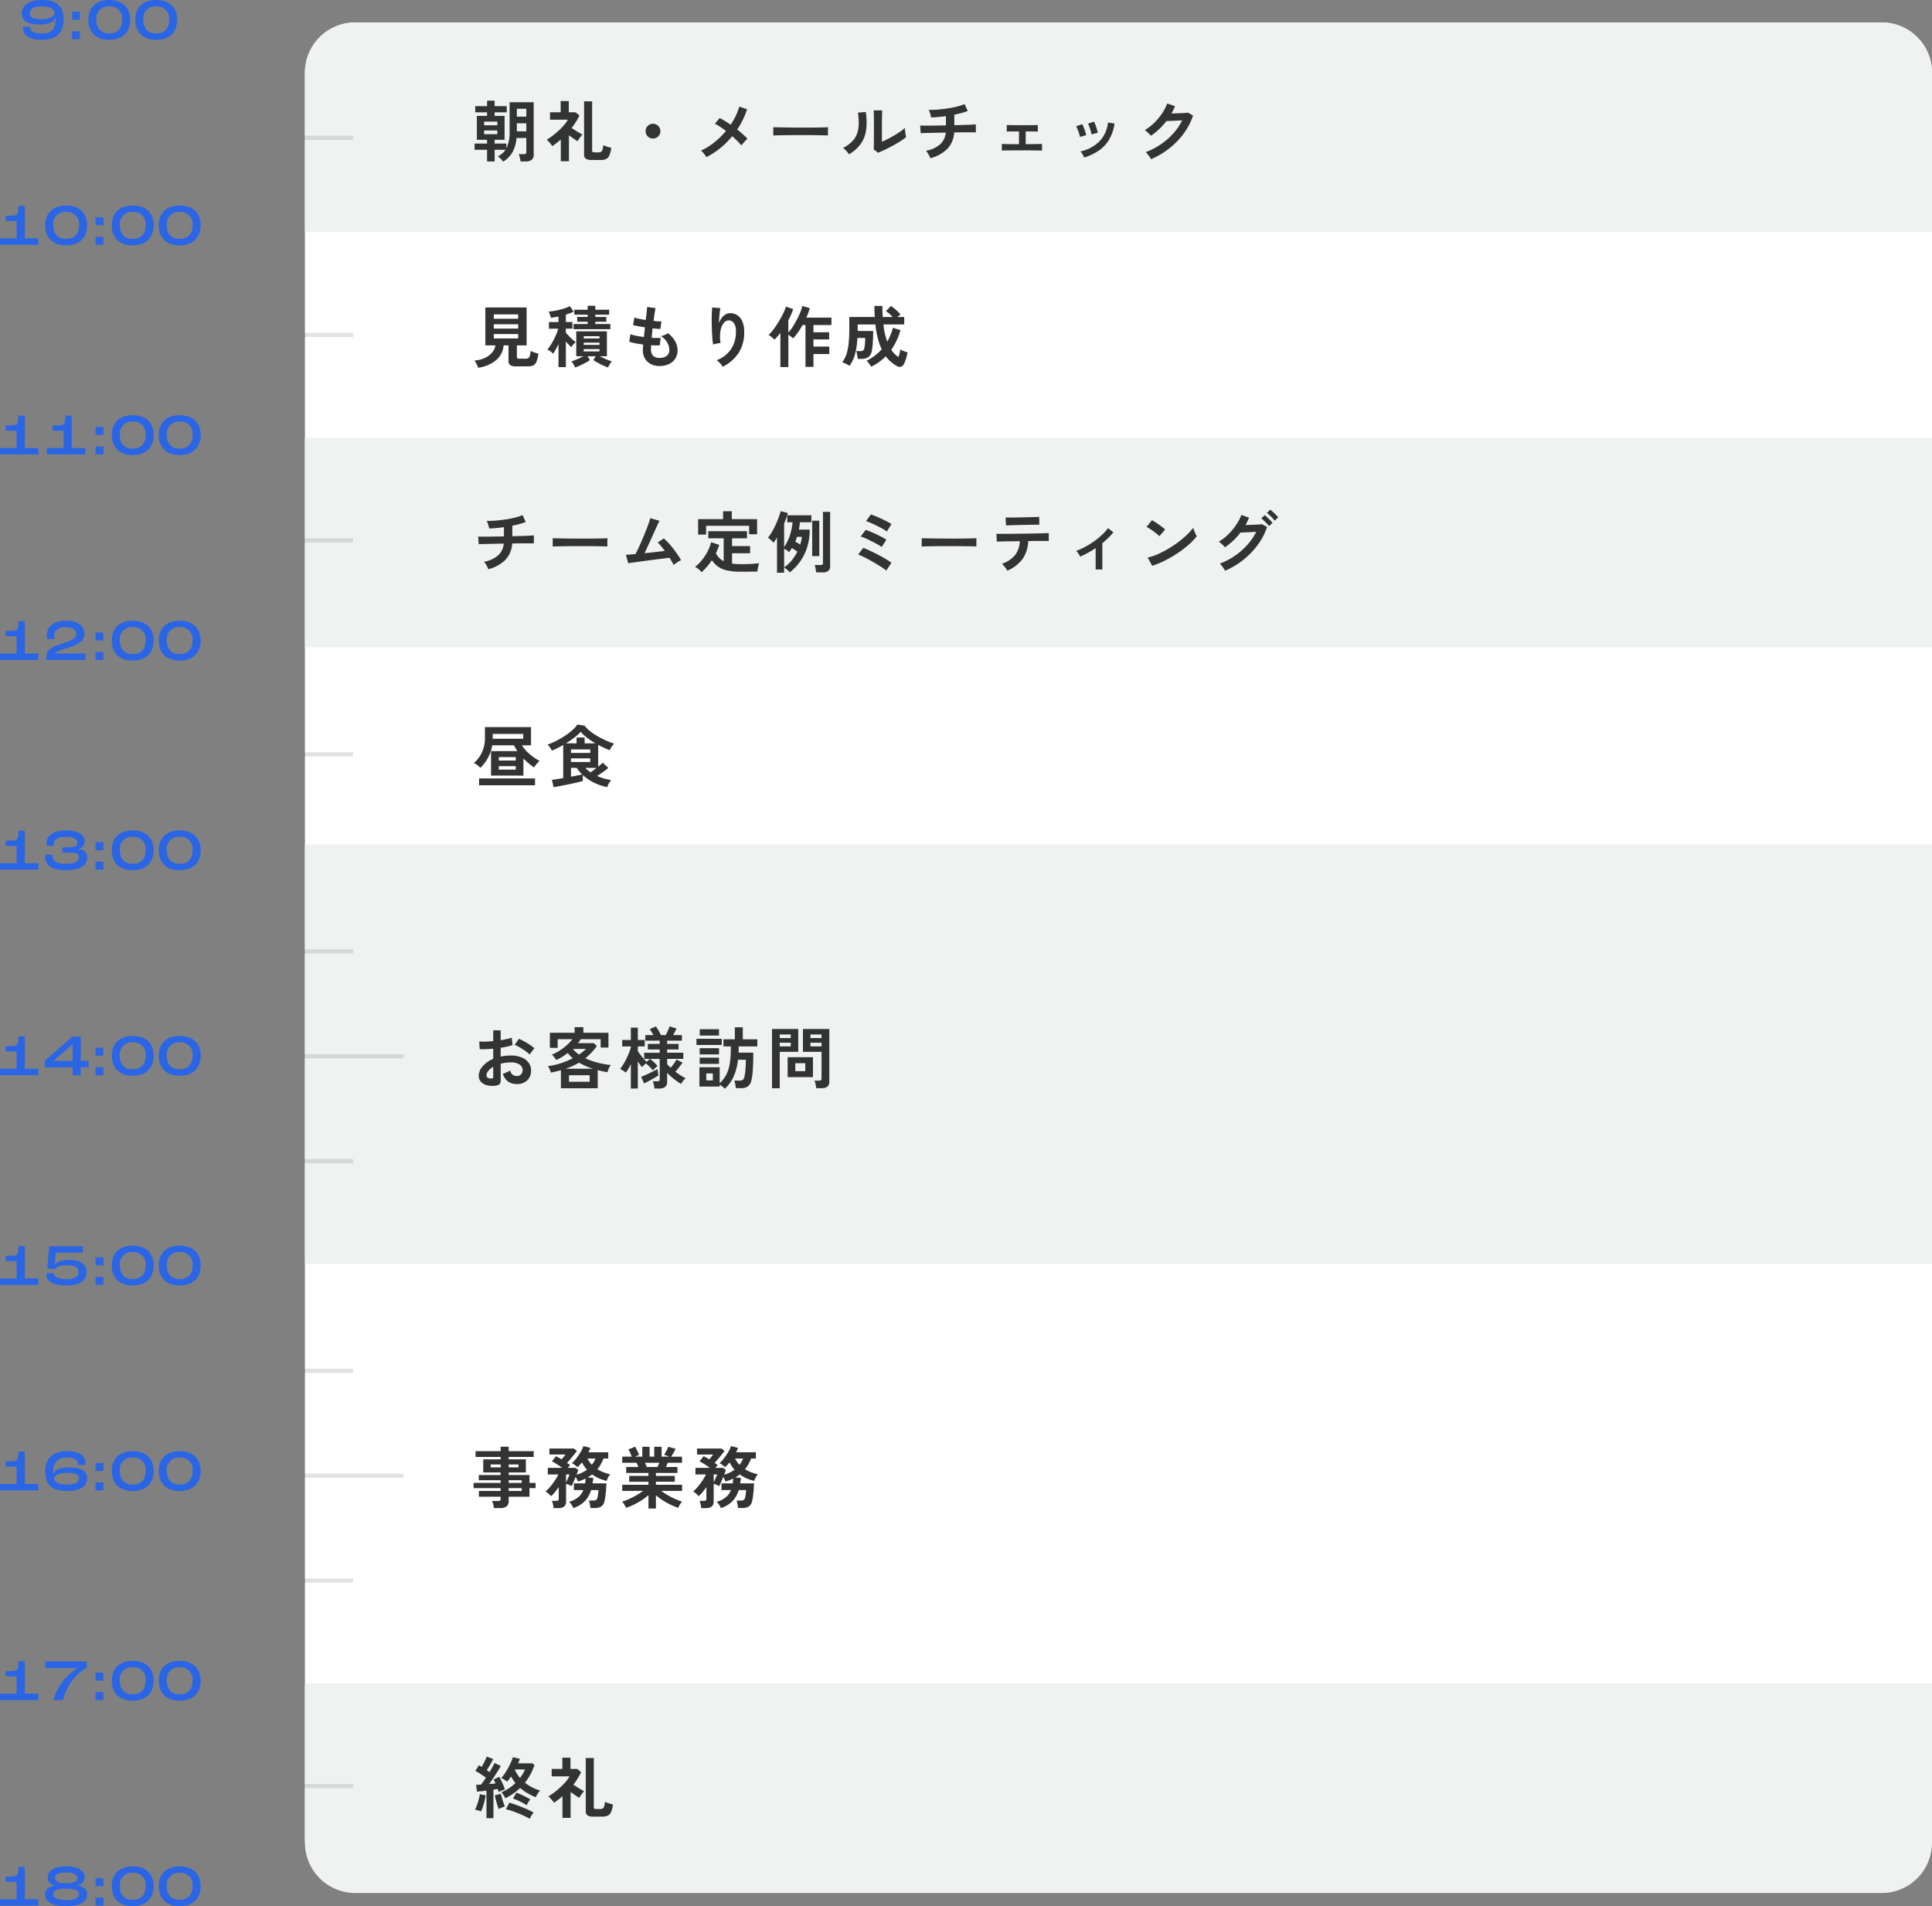 <svg xmlns="http://www.w3.org/2000/svg" width="460.716" height="454.492" viewBox="0 0 460.716 454.492"><rect x="0" y="0" width="460.716" height="454.492" fill="#808080" stroke="none"/><g transform="translate(-630.284 -1386.648)"><path d="M12,0H376a12,12,0,0,1,12,12V433a12,12,0,0,1-12,12H12A12,12,0,0,1,0,433V12A12,12,0,0,1,12,0Z" transform="translate(703 1392)" fill="#fff"/><path d="M-13.734.14c3.7,0,5.194-1.82,5.194-4.844,0-2.394-.952-4.648-5.124-4.648-3.654,0-4.872,1.652-4.872,3.192,0,1.288.854,2.66,4.242,2.66,2.842,0,3.612-.924,3.78-1.9h.028c.014.168.028.378.028.7,0,2.268-1.078,3.318-3.276,3.318-2.17,0-2.744-.63-2.744-1.316a2.474,2.474,0,0,1,.014-.266h-1.75c-.014.14-.014.28-.014.35C-18.228-1.162-17.136.14-13.734.14Zm-.112-4.914c-2.3,0-2.772-.7-2.772-1.414,0-.812.658-1.638,2.968-1.638,2.66,0,2.94,1.246,2.94,1.372C-10.71-5.474-11.7-4.774-13.846-4.774Zm7.308.126h1.876v-1.9H-6.538Zm0,4.648h1.876V-1.9H-6.538ZM2.324.14c3.542,0,5.012-2.2,5.012-4.788,0-2.73-1.694-4.7-5.012-4.7S-2.66-7.378-2.66-4.648C-2.66-2.058-1.2.14,2.324.14Zm0-1.526C.2-1.386-.742-2.758-.742-4.648A2.852,2.852,0,0,1,2.324-7.826,2.859,2.859,0,0,1,5.418-4.648C5.418-2.758,4.466-1.386,2.324-1.386ZM13.524.14c3.542,0,5.012-2.2,5.012-4.788,0-2.73-1.694-4.7-5.012-4.7S8.54-7.378,8.54-4.648C8.54-2.058,10,.14,13.524.14Zm0-1.526c-2.128,0-3.066-1.372-3.066-3.262a2.852,2.852,0,0,1,3.066-3.178,2.859,2.859,0,0,1,3.094,3.178C16.618-2.758,15.666-1.386,13.524-1.386Z" transform="translate(654 1396)" fill="#2a65e5"/><path d="M12,0H376a12,12,0,0,1,12,12V50H0V12A12,12,0,0,1,12,0Z" transform="translate(703 1392)" fill="#f0f2f2"/><path d="M-23.716,0h9.156V-1.526h-3.248V-9.254h-1.5c-.056,1.988-.28,2.254-1.358,2.3l-1.722.07v1.232h2.646v4.13h-3.976ZM-7.952.14c3.542,0,5.012-2.2,5.012-4.788,0-2.73-1.694-4.7-5.012-4.7s-4.984,1.974-4.984,4.7C-12.936-2.058-11.48.14-7.952.14Zm0-1.526c-2.128,0-3.066-1.372-3.066-3.262A2.852,2.852,0,0,1-7.952-7.826,2.859,2.859,0,0,1-4.858-4.648C-4.858-2.758-5.81-1.386-7.952-1.386ZM-.938-4.648H.938v-1.9H-.938ZM-.938,0H.938V-1.9H-.938ZM7.924.14c3.542,0,5.012-2.2,5.012-4.788,0-2.73-1.694-4.7-5.012-4.7S2.94-7.378,2.94-4.648C2.94-2.058,4.4.14,7.924.14Zm0-1.526c-2.128,0-3.066-1.372-3.066-3.262A2.852,2.852,0,0,1,7.924-7.826a2.859,2.859,0,0,1,3.094,3.178C11.018-2.758,10.066-1.386,7.924-1.386ZM19.124.14c3.542,0,5.012-2.2,5.012-4.788,0-2.73-1.694-4.7-5.012-4.7s-4.984,1.974-4.984,4.7C14.14-2.058,15.6.14,19.124.14Zm0-1.526c-2.128,0-3.066-1.372-3.066-3.262a2.852,2.852,0,0,1,3.066-3.178,2.859,2.859,0,0,1,3.094,3.178C22.218-2.758,21.266-1.386,19.124-1.386Z" transform="translate(654 1445)" fill="#2a65e5"/><path d="M-23.716,0h9.156V-1.526h-3.248V-9.254h-1.5c-.056,1.988-.28,2.254-1.358,2.3l-1.722.07v1.232h2.646v4.13h-3.976Zm11.2,0H-3.36V-1.526H-6.608V-9.254h-1.5c-.056,1.988-.28,2.254-1.358,2.3l-1.722.07v1.232H-8.54v4.13h-3.976ZM-.938-4.648H.938v-1.9H-.938ZM-.938,0H.938V-1.9H-.938ZM7.924.14c3.542,0,5.012-2.2,5.012-4.788,0-2.73-1.694-4.7-5.012-4.7S2.94-7.378,2.94-4.648C2.94-2.058,4.4.14,7.924.14Zm0-1.526c-2.128,0-3.066-1.372-3.066-3.262A2.852,2.852,0,0,1,7.924-7.826a2.859,2.859,0,0,1,3.094,3.178C11.018-2.758,10.066-1.386,7.924-1.386ZM19.124.14c3.542,0,5.012-2.2,5.012-4.788,0-2.73-1.694-4.7-5.012-4.7s-4.984,1.974-4.984,4.7C14.14-2.058,15.6.14,19.124.14Zm0-1.526c-2.128,0-3.066-1.372-3.066-3.262a2.852,2.852,0,0,1,3.066-3.178,2.859,2.859,0,0,1,3.094,3.178C22.218-2.758,21.266-1.386,19.124-1.386Z" transform="translate(654 1495)" fill="#2a65e5"/><path d="M0,0H388V100H0Z" transform="translate(703 1588)" fill="#f0f2f2"/><path d="M-23.716,0h9.156V-1.526h-3.248V-9.254h-1.5c-.056,1.988-.28,2.254-1.358,2.3l-1.722.07v1.232h2.646v4.13h-3.976Zm11.06,0h9.338V-1.526h-7.126c0-.364.1-.49,2.59-1.26C-4.508-3.822-3.6-4.718-3.6-6.3c0-1.4-1.078-3.052-4.34-3.052-3.192,0-4.606,1.6-4.606,3.416A4.328,4.328,0,0,0-12.46-5h1.75a4.242,4.242,0,0,1-.084-.77c0-1.274.966-2.058,2.856-2.058,1.708,0,2.408.77,2.408,1.568,0,1.008-.49,1.442-3.332,2.338C-12.292-2.842-12.656-2.156-12.656,0ZM-.938-4.648H.938v-1.9H-.938ZM-.938,0H.938V-1.9H-.938ZM7.924.14c3.542,0,5.012-2.2,5.012-4.788,0-2.73-1.694-4.7-5.012-4.7S2.94-7.378,2.94-4.648C2.94-2.058,4.4.14,7.924.14Zm0-1.526c-2.128,0-3.066-1.372-3.066-3.262A2.852,2.852,0,0,1,7.924-7.826a2.859,2.859,0,0,1,3.094,3.178C11.018-2.758,10.066-1.386,7.924-1.386ZM19.124.14c3.542,0,5.012-2.2,5.012-4.788,0-2.73-1.694-4.7-5.012-4.7s-4.984,1.974-4.984,4.7C14.14-2.058,15.6.14,19.124.14Zm0-1.526c-2.128,0-3.066-1.372-3.066-3.262a2.852,2.852,0,0,1,3.066-3.178,2.859,2.859,0,0,1,3.094,3.178C22.218-2.758,21.266-1.386,19.124-1.386Z" transform="translate(654 1544)" fill="#2a65e5"/><path d="M-23.716,0h9.156V-1.526h-3.248V-9.254h-1.5c-.056,1.988-.28,2.254-1.358,2.3l-1.722.07v1.232h2.646v4.13h-3.976Zm15.61.14C-4.368.14-2.94-1.19-2.94-2.926c0-1.008-.644-1.862-2.086-2.044v-.042a1.68,1.68,0,0,0,1.5-1.764c0-1.442-1.4-2.576-4.41-2.576-3.668,0-4.69,1.638-4.69,2.982a2.814,2.814,0,0,0,.084.672h1.694a3.26,3.26,0,0,1-.028-.406c0-.952.672-1.722,2.9-1.722,1.834,0,2.7.546,2.7,1.372,0,.714-.476,1.12-1.89,1.12H-8.82V-4.06h2.058c1.4,0,1.9.406,1.9,1.022,0,.868-.714,1.652-3.206,1.652-2.366,0-3.094-.812-3.094-1.764a3.468,3.468,0,0,1,.028-.406h-1.736a2.411,2.411,0,0,0-.07.644C-12.936-1.512-11.956.14-8.106.14ZM-.938-4.648H.938v-1.9H-.938ZM-.938,0H.938V-1.9H-.938ZM7.924.14c3.542,0,5.012-2.2,5.012-4.788,0-2.73-1.694-4.7-5.012-4.7S2.94-7.378,2.94-4.648C2.94-2.058,4.4.14,7.924.14Zm0-1.526c-2.128,0-3.066-1.372-3.066-3.262A2.852,2.852,0,0,1,7.924-7.826a2.859,2.859,0,0,1,3.094,3.178C11.018-2.758,10.066-1.386,7.924-1.386ZM19.124.14c3.542,0,5.012-2.2,5.012-4.788,0-2.73-1.694-4.7-5.012-4.7s-4.984,1.974-4.984,4.7C14.14-2.058,15.6.14,19.124.14Zm0-1.526c-2.128,0-3.066-1.372-3.066-3.262a2.852,2.852,0,0,1,3.066-3.178,2.859,2.859,0,0,1,3.094,3.178C22.218-2.758,21.266-1.386,19.124-1.386Z" transform="translate(654 1594)" fill="#2a65e5"/><path d="M-23.716,0h9.156V-1.526h-3.248V-9.254h-1.5c-.056,1.988-.28,2.254-1.358,2.3l-1.722.07v1.232h2.646v4.13h-3.976ZM-6.384,0h1.918V-1.876h1.89V-3.4h-1.89v-5.81H-6.412l-6.622,5.768v1.568h6.65Zm-4.564-3.4v-.014L-6.4-7.364h.014V-3.4ZM-.938-4.648H.938v-1.9H-.938ZM-.938,0H.938V-1.9H-.938ZM7.924.14c3.542,0,5.012-2.2,5.012-4.788,0-2.73-1.694-4.7-5.012-4.7S2.94-7.378,2.94-4.648C2.94-2.058,4.4.14,7.924.14Zm0-1.526c-2.128,0-3.066-1.372-3.066-3.262A2.852,2.852,0,0,1,7.924-7.826a2.859,2.859,0,0,1,3.094,3.178C11.018-2.758,10.066-1.386,7.924-1.386ZM19.124.14c3.542,0,5.012-2.2,5.012-4.788,0-2.73-1.694-4.7-5.012-4.7s-4.984,1.974-4.984,4.7C14.14-2.058,15.6.14,19.124.14Zm0-1.526c-2.128,0-3.066-1.372-3.066-3.262a2.852,2.852,0,0,1,3.066-3.178,2.859,2.859,0,0,1,3.094,3.178C22.218-2.758,21.266-1.386,19.124-1.386Z" transform="translate(654 1643)" fill="#2a65e5"/><path d="M-23.716,0h9.156V-1.526h-3.248V-9.254h-1.5c-.056,1.988-.28,2.254-1.358,2.3l-1.722.07v1.232h2.646v4.13h-3.976ZM-7.7.14c3.458,0,4.62-1.554,4.62-3.192C-3.08-4.606-4.1-5.964-7.2-5.964c-2.142,0-3.094.546-3.444,1.3h-.028l.28-3.024H-3.92V-9.212h-8.05l-.476,5.292,1.834.168c.238-.364.952-.938,2.814-.938,1.96,0,2.8.56,2.8,1.582,0,.994-.672,1.722-2.7,1.722-2.394,0-3.136-.588-3.136-1.274v-.1h-1.792a1.787,1.787,0,0,0-.028.238C-12.656-1.33-11.844.14-7.7.14ZM-.938-4.648H.938v-1.9H-.938ZM-.938,0H.938V-1.9H-.938ZM7.924.14c3.542,0,5.012-2.2,5.012-4.788,0-2.73-1.694-4.7-5.012-4.7S2.94-7.378,2.94-4.648C2.94-2.058,4.4.14,7.924.14Zm0-1.526c-2.128,0-3.066-1.372-3.066-3.262A2.852,2.852,0,0,1,7.924-7.826a2.859,2.859,0,0,1,3.094,3.178C11.018-2.758,10.066-1.386,7.924-1.386ZM19.124.14c3.542,0,5.012-2.2,5.012-4.788,0-2.73-1.694-4.7-5.012-4.7s-4.984,1.974-4.984,4.7C14.14-2.058,15.6.14,19.124.14Zm0-1.526c-2.128,0-3.066-1.372-3.066-3.262a2.852,2.852,0,0,1,3.066-3.178,2.859,2.859,0,0,1,3.094,3.178C22.218-2.758,21.266-1.386,19.124-1.386Z" transform="translate(654 1693)" fill="#2a65e5"/><path d="M-23.716,0h9.156V-1.526h-3.248V-9.254h-1.5c-.056,1.988-.28,2.254-1.358,2.3l-1.722.07v1.232h2.646v4.13h-3.976ZM-7.784.14C-4,.14-2.94-1.316-2.94-2.9c0-1.344-.91-2.562-4.27-2.562-2.394,0-3.528.546-3.752,1.666h-.028c0-.182-.028-.406-.028-.714,0-2.058,1.05-3.318,3.29-3.318,2,0,2.618.7,2.618,1.512a1.44,1.44,0,0,1-.014.252h1.75a3.221,3.221,0,0,0,.028-.392c0-1.5-1.162-2.9-4.424-2.9-3.514,0-5.166,2-5.166,4.844C-12.936-2.114-12.082.14-7.784.14Zm0-1.526c-2.73,0-3.01-1.162-3.01-1.386,0-.616.7-1.414,3.094-1.414,2.282,0,2.842.574,2.842,1.288C-4.858-2.086-5.544-1.386-7.784-1.386ZM-.938-4.648H.938v-1.9H-.938ZM-.938,0H.938V-1.9H-.938ZM7.924.14c3.542,0,5.012-2.2,5.012-4.788,0-2.73-1.694-4.7-5.012-4.7S2.94-7.378,2.94-4.648C2.94-2.058,4.4.14,7.924.14Zm0-1.526c-2.128,0-3.066-1.372-3.066-3.262A2.852,2.852,0,0,1,7.924-7.826a2.859,2.859,0,0,1,3.094,3.178C11.018-2.758,10.066-1.386,7.924-1.386ZM19.124.14c3.542,0,5.012-2.2,5.012-4.788,0-2.73-1.694-4.7-5.012-4.7s-4.984,1.974-4.984,4.7C14.14-2.058,15.6.14,19.124.14Zm0-1.526c-2.128,0-3.066-1.372-3.066-3.262a2.852,2.852,0,0,1,3.066-3.178,2.859,2.859,0,0,1,3.094,3.178C22.218-2.758,21.266-1.386,19.124-1.386Z" transform="translate(654 1742)" fill="#2a65e5"/><path d="M-23.716,0h9.156V-1.526h-3.248V-9.254h-1.5c-.056,1.988-.28,2.254-1.358,2.3l-1.722.07v1.232h2.646v4.13h-3.976ZM-10.99,0h2.3a12.094,12.094,0,0,1,5.67-7.714v-1.5h-9.912V-7.63h7.714v.014A12.92,12.92,0,0,0-10.99,0ZM-.938-4.648H.938v-1.9H-.938ZM-.938,0H.938V-1.9H-.938ZM7.924.14c3.542,0,5.012-2.2,5.012-4.788,0-2.73-1.694-4.7-5.012-4.7S2.94-7.378,2.94-4.648C2.94-2.058,4.4.14,7.924.14Zm0-1.526c-2.128,0-3.066-1.372-3.066-3.262A2.852,2.852,0,0,1,7.924-7.826a2.859,2.859,0,0,1,3.094,3.178C11.018-2.758,10.066-1.386,7.924-1.386ZM19.124.14c3.542,0,5.012-2.2,5.012-4.788,0-2.73-1.694-4.7-5.012-4.7s-4.984,1.974-4.984,4.7C14.14-2.058,15.6.14,19.124.14Zm0-1.526c-2.128,0-3.066-1.372-3.066-3.262a2.852,2.852,0,0,1,3.066-3.178,2.859,2.859,0,0,1,3.094,3.178C22.218-2.758,21.266-1.386,19.124-1.386Z" transform="translate(654 1792)" fill="#2a65e5"/><path d="M-23.716,0h9.156V-1.526h-3.248V-9.254h-1.5c-.056,1.988-.28,2.254-1.358,2.3l-1.722.07v1.232h2.646v4.13h-3.976ZM-7.938.14c3.71,0,5.012-1.3,5.012-2.73,0-.938-.462-1.96-2.436-2.212v-.014c1.414-.266,1.834-1.05,1.834-1.96,0-1.2-1.064-2.576-4.41-2.576s-4.41,1.372-4.41,2.576c0,.91.42,1.694,1.834,1.96v.028c-1.974.252-2.436,1.26-2.436,2.2C-12.95-1.162-11.648.14-7.938.14Zm0-5.46c-1.946,0-2.688-.518-2.688-1.26,0-.7.756-1.316,2.688-1.316S-5.25-7.28-5.25-6.58C-5.25-5.838-6.006-5.32-7.938-5.32Zm0,4c-2.17,0-3.08-.588-3.08-1.428,0-.728.728-1.3,3.08-1.3s3.08.574,3.08,1.3C-4.858-1.9-5.768-1.316-7.938-1.316Zm7-3.332H.938v-1.9H-.938ZM-.938,0H.938V-1.9H-.938ZM7.924.14c3.542,0,5.012-2.2,5.012-4.788,0-2.73-1.694-4.7-5.012-4.7S2.94-7.378,2.94-4.648C2.94-2.058,4.4.14,7.924.14Zm0-1.526c-2.128,0-3.066-1.372-3.066-3.262A2.852,2.852,0,0,1,7.924-7.826a2.859,2.859,0,0,1,3.094,3.178C11.018-2.758,10.066-1.386,7.924-1.386ZM19.124.14c3.542,0,5.012-2.2,5.012-4.788,0-2.73-1.694-4.7-5.012-4.7s-4.984,1.974-4.984,4.7C14.14-2.058,15.6.14,19.124.14Zm0-1.526c-2.128,0-3.066-1.372-3.066-3.262a2.852,2.852,0,0,1,3.066-3.178,2.859,2.859,0,0,1,3.094,3.178C22.218-2.758,21.266-1.386,19.124-1.386Z" transform="translate(654 1841)" fill="#2a65e5"/><path d="M-79.744,1.2a2.535,2.535,0,0,0-.312-.424A5.705,5.705,0,0,0-80.528.3a3.252,3.252,0,0,0-.464-.36,6.192,6.192,0,0,0,1.04-.7,4.225,4.225,0,0,0,.784-.872H-81.76V1.136h-1.808V-1.632h-2.976V-3.12h2.976v-.9H-86v-5.7h2.432v-.848h-2.816v-1.472h2.816v-1.3h1.808v1.3h2.88v1.472h-2.88v.848h2.368v5.7H-81.76v.9h2.8v1.152a9.029,9.029,0,0,0,.768-4.16v-6.848h5.744V-.56A1.659,1.659,0,0,1-72.9.736a2.248,2.248,0,0,1-1.5.4h-1.184a8.136,8.136,0,0,0-.168-.9,5.26,5.26,0,0,0-.264-.84h1.184a.842.842,0,0,0,.48-.1.5.5,0,0,0,.144-.424V-4.448h-2.336a8.452,8.452,0,0,1-.96,3.376A6.336,6.336,0,0,1-79.744,1.2Zm3.28-7.232h2.256v-1.92h-2.256Zm0-3.5h2.256v-1.888h-2.256ZM-84.272-5.36h3.152v-.88h-3.152Zm0-2.128h3.152v-.864h-3.152Zm18.288,8.576V-4.08q-.5.432-1,.824T-68-2.512a6.021,6.021,0,0,0-.384-.52q-.24-.3-.5-.576a5.464,5.464,0,0,0-.456-.44,12.863,12.863,0,0,0,1.424-.96q.752-.576,1.472-1.24A14.979,14.979,0,0,0-65.16-7.584,6.75,6.75,0,0,0-64.3-8.816H-68.56v-1.76h2.544v-2.688h1.936v2.688h1.632l.912.752a14.609,14.609,0,0,1-.824,1.512,17.133,17.133,0,0,1-1.032,1.48q.432.288.92.6t.936.568q.448.256.72.416a4.265,4.265,0,0,0-.424.464q-.232.288-.432.592t-.312.512q-.448-.272-.992-.656t-1.072-.752V1.088Zm7.344-.3a2.433,2.433,0,0,1-1.384-.3,1.153,1.153,0,0,1-.408-1V-13.184h1.92V-1.456a.408.408,0,0,0,.12.336.807.807,0,0,0,.472.1h.864a1.319,1.319,0,0,0,.672-.136.846.846,0,0,0,.336-.5,7.344,7.344,0,0,0,.208-1.1,6.266,6.266,0,0,0,.928.376q.56.184.96.28a6.7,6.7,0,0,1-.448,1.8,1.656,1.656,0,0,1-.784.864,3.08,3.08,0,0,1-1.3.232ZM-44-4.32a1.7,1.7,0,0,1-1.248-.512A1.7,1.7,0,0,1-45.76-6.08a1.7,1.7,0,0,1,.512-1.248A1.7,1.7,0,0,1-44-7.84a1.7,1.7,0,0,1,1.248.512A1.7,1.7,0,0,1-42.24-6.08a1.7,1.7,0,0,1-.512,1.248A1.7,1.7,0,0,1-44-4.32ZM-31.264.112A9.431,9.431,0,0,0-31.848-.7a4.5,4.5,0,0,0-.7-.736A15.815,15.815,0,0,0-29.32-3.456a19.305,19.305,0,0,0,2.728-2.672q-.736-.56-1.424-1.008a10.517,10.517,0,0,0-1.232-.7L-28.1-9.2a11.72,11.72,0,0,1,1.264.688q.672.416,1.36.9A15.935,15.935,0,0,0-24.248-9.76a14.214,14.214,0,0,0,.824-2.176l1.872.64A19.627,19.627,0,0,1-23.92-6.48q.72.576,1.36,1.144a13.948,13.948,0,0,1,1.088,1.064,6.841,6.841,0,0,0-.5.488q-.28.3-.536.592t-.416.52a13.907,13.907,0,0,0-.952-1.056Q-24.448-4.3-25.1-4.88A20.663,20.663,0,0,1-27.92-2.064,17.635,17.635,0,0,1-31.264.112ZM-15.328-5.04q.016-.224.016-.608v-.768q0-.384-.016-.608.3.016,1.08.032t1.856.032q1.08.016,2.312.024t2.464.008q1.232,0,2.328-.016t1.9-.032q.8-.016,1.136-.048-.016.208-.024.592t0,.776q.008.392.008.6-.4-.016-1.176-.032T-5.256-5.12q-1.032-.016-2.192-.016H-9.792q-1.184,0-2.256.016t-1.928.032Q-14.832-5.072-15.328-5.04ZM9.664-.928,8.624-1.76q.032-.256.04-1.056t.016-1.9q.008-1.1.008-2.24,0-1.408-.016-2.448T8.624-11.04h2.048q-.032.288-.048.92T10.6-8.672q-.008.816-.008,1.632v3.488q.688-.288,1.48-.7t1.568-.88q.776-.464,1.416-.912a7.653,7.653,0,0,0,1.008-.816,6.242,6.242,0,0,0,.056.752q.056.448.128.856t.12.584a12.723,12.723,0,0,1-1.384.992q-.856.544-1.832,1.072t-1.9.976Q10.336-1.184,9.664-.928ZM2.736-.56a4.867,4.867,0,0,0-.624-.8,6.517,6.517,0,0,0-.768-.72A8.507,8.507,0,0,0,3.48-3.616,5.161,5.161,0,0,0,4.656-5.464a7.156,7.156,0,0,0,.4-2.264A17.288,17.288,0,0,0,4.88-10.5l1.872-.16a15.513,15.513,0,0,1,.072,4.28,7.516,7.516,0,0,1-1.256,3.3A8.878,8.878,0,0,1,2.736-.56ZM22.144.368a5.9,5.9,0,0,0-.272-.6Q21.7-.576,21.488-.9a2.983,2.983,0,0,0-.384-.5,7.287,7.287,0,0,0,3.352-1.52,4.239,4.239,0,0,0,1.352-2.816q-1.392.016-2.656.048L21-5.64q-.888.024-1.16.056l-.128-1.84q.176.016.744.024t1.416,0q.848-.008,1.872-.024l2.112-.032V-9.664a32.167,32.167,0,0,1-3.536.32,4.232,4.232,0,0,0-.128-.6q-.1-.344-.216-.68a3.248,3.248,0,0,0-.232-.528q1.04.016,2.208-.08t2.336-.272q1.168-.176,2.208-.44a13.149,13.149,0,0,0,1.808-.584l.752,1.632a13.5,13.5,0,0,1-1.464.48q-.824.224-1.736.416v2.5q1.248-.032,2.336-.064t1.84-.072q.752-.04.96-.072v1.92q-.24-.016-1-.016T30.144-5.8q-1.088.008-2.32.024a6.153,6.153,0,0,1-1.616,3.9A8.847,8.847,0,0,1,22.144.368ZM39.184-1.44v-1.6q.4.032,1.488.048t2.608.016v-3.04q-1.008,0-1.84.008t-1.088.04V-7.552q.368.032,1.352.04t2.408.008q1.376,0,2.36-.016t1.3-.032v1.584Q47.52-6,46.768-6.008T44.88-6.016v3.04q1.456-.016,2.52-.032t1.368-.032v1.6q-.384-.032-1.624-.048t-3.1-.016q-1.04,0-2.064.008L40.2-1.48Q39.44-1.472,39.184-1.44ZM58.816.208a5.432,5.432,0,0,0-.384-.776,3.354,3.354,0,0,0-.5-.68,9.246,9.246,0,0,0,4.472-2.336,7.666,7.666,0,0,0,2.1-4.56l1.552.256a10.249,10.249,0,0,1-1.336,3.9A8.385,8.385,0,0,1,62.248-1.4,13.315,13.315,0,0,1,58.816.208ZM57.824-4.7a5.383,5.383,0,0,0-.208-.816q-.16-.5-.36-.976a5.283,5.283,0,0,0-.36-.736l1.456-.528a5.472,5.472,0,0,1,.352.768q.192.5.36,1t.248.856Zm2.736-.608a4.929,4.929,0,0,0-.176-.824q-.144-.5-.32-.992a4.055,4.055,0,0,0-.336-.744l1.456-.48a8.206,8.206,0,0,1,.328.784q.184.5.336,1a8.028,8.028,0,0,1,.216.856ZM74.768.608a3.857,3.857,0,0,0-.336-.56q-.224-.32-.472-.632a3.482,3.482,0,0,0-.456-.488,17.166,17.166,0,0,0,3.608-1.88,16.425,16.425,0,0,0,2.976-2.6,13.456,13.456,0,0,0,2.1-3.1q-.672.032-1.432.072t-1.384.064q-.624.024-.928.024a16.24,16.24,0,0,1-1.72,1.912,15.464,15.464,0,0,1-1.976,1.592,5.391,5.391,0,0,0-.408-.432q-.264-.256-.544-.512a3.331,3.331,0,0,0-.52-.4,11.408,11.408,0,0,0,2.24-1.72,14.383,14.383,0,0,0,1.872-2.24,11.077,11.077,0,0,0,1.248-2.392l1.856.656q-.192.448-.4.88t-.448.848q.688-.016,1.5-.04t1.48-.064q.672-.04.96-.088l1.2.688a15.385,15.385,0,0,1-2.216,4.272,18.232,18.232,0,0,1-3.456,3.568A19.252,19.252,0,0,1,74.768.608Z" transform="translate(830 1424)" fill="#333"/><path d="M0,0H388V50H0Z" transform="translate(703 1491)" fill="#f0f2f2"/><path d="M-50.7,1.328a5.4,5.4,0,0,0-.376-.9,5.017,5.017,0,0,0-.5-.824,6.906,6.906,0,0,0,2.432-.592A5.181,5.181,0,0,0-47.4-2.264,3.348,3.348,0,0,0-46.576-4h-2.4v-9.04h9.84V-4h-2.32v2.72a.431.431,0,0,0,.12.352.807.807,0,0,0,.472.1h1.488a1.163,1.163,0,0,0,.664-.16,1,1,0,0,0,.352-.56,5.97,5.97,0,0,0,.184-1.136,5.687,5.687,0,0,0,.888.368q.568.192.968.3A8.331,8.331,0,0,1-36.792-.1a1.6,1.6,0,0,1-.76.88,3.109,3.109,0,0,1-1.3.224h-2.784A2.454,2.454,0,0,1-43.048.7,1.175,1.175,0,0,1-43.456-.3V-4h-1.168A5.127,5.127,0,0,1-46.272-.6,8.381,8.381,0,0,1-50.7,1.328Zm3.744-6.992h5.808V-6.7H-46.96Zm0-2.336h5.808V-9.04H-46.96Zm0-2.352h5.808v-1.04H-46.96ZM-27.568,1.28a5.989,5.989,0,0,0-.384-.76,5.186,5.186,0,0,0-.5-.712q.336-.1.824-.288T-26.6-.92q.536-.248,1-.488h-1.7V-7.36h7.312v5.952h-1.7q.464.24,1,.488t1.032.44q.5.192.832.288a5.186,5.186,0,0,0-.5.712,5.988,5.988,0,0,0-.384.76q-.544-.208-1.2-.5T-22.168.144q-.616-.336-1.064-.64l.576-.912h-1.952l.576.912a10.519,10.519,0,0,1-1.056.64q-.624.336-1.272.632T-27.568,1.28Zm-3.968-.1V-4.3q-.336.688-.672,1.3a10.74,10.74,0,0,1-.608.992,2.8,2.8,0,0,0-.4-.384q-.256-.208-.52-.384a3.3,3.3,0,0,0-.44-.256,9.274,9.274,0,0,0,.728-.976A13.891,13.891,0,0,0-32.7-5.3q.36-.7.656-1.392a8.393,8.393,0,0,0,.44-1.288h-2.208V-9.568h2.272V-10.88q-.48.1-.936.176t-.872.128a4.727,4.727,0,0,0-.216-.736,5.294,5.294,0,0,0-.328-.752,11.468,11.468,0,0,0,1.28-.152q.7-.12,1.416-.3t1.328-.392a6.824,6.824,0,0,0,1.048-.456l.912,1.328a13.835,13.835,0,0,1-1.872.7v1.76h1.568v1.584h-1.568v.944q.272.336.7.784t.872.848a6.673,6.673,0,0,0,.768.608,4.641,4.641,0,0,0-.352.36q-.208.232-.4.472a3.843,3.843,0,0,0-.288.4q-.256-.24-.608-.6t-.688-.76V1.184Zm3.584-9.04V-9.1h3.376v-.544h-2.5v-1.136h2.5v-.544H-27.76v-1.184h3.184v-.944h1.824v.944h3.3v1.184h-3.3v.544h2.624v1.136h-2.624V-9.1h3.584v1.248Zm2.432,5.3h3.76v-.56h-3.76Zm0-1.568h3.76v-.528h-3.76Zm0-1.536h3.76v-.528h-3.76ZM-7.408.912A4.139,4.139,0,0,1-10.3-.08a3.711,3.711,0,0,1-1.112-2.864q0-.224.024-.544t.056-.72q-1.024-.128-1.912-.3A9.064,9.064,0,0,1-14.672-4.9l.3-1.776a6.76,6.76,0,0,0,1.352.376q.872.168,1.848.3.064-.56.128-1.136t.128-1.168q-.88-.128-1.648-.272t-1.184-.256l.32-1.808a8,8,0,0,0,1.12.3q.736.152,1.584.28.128-1.04.216-1.872t.12-1.232l2,.272q-.1.432-.224,1.24T-8.864-9.84q.576.064,1.072.1a7.4,7.4,0,0,0,.816.016L-7.248-7.92q-.3,0-.784-.04t-1.056-.1q-.064.576-.12,1.136t-.1,1.12q.64.032,1.192.04t.952-.024L-7.392-4q-.432.016-.952.008t-1.1-.04q-.016.272-.024.52t-.008.472a2.164,2.164,0,0,0,.5,1.52,2.11,2.11,0,0,0,1.568.5A2.649,2.649,0,0,0-5.72-1.512,1.717,1.717,0,0,0-5.1-2.944a3.607,3.607,0,0,0-.5-1.712A4.341,4.341,0,0,0-7.12-6.224a3.679,3.679,0,0,0,.944-.28,3.38,3.38,0,0,0,.736-.408,6.152,6.152,0,0,1,1.712,1.92,4.374,4.374,0,0,1,.592,2.128A3.613,3.613,0,0,1-3.688-.848,3.608,3.608,0,0,1-5.2.456,5.089,5.089,0,0,1-7.408.912ZM7.632,1.1a5.091,5.091,0,0,0-.64-.84,5.1,5.1,0,0,0-.8-.728A7.176,7.176,0,0,0,9.576-3.056,7.258,7.258,0,0,0,10.768-7.28a3.21,3.21,0,0,0-.536-2.12,1.527,1.527,0,0,0-1.288-.552,1.552,1.552,0,0,0-1.1.664A4.128,4.128,0,0,0,7.1-7.472a8.9,8.9,0,0,0,.008,2.9,5.888,5.888,0,0,0-.584.08q-.36.064-.688.144a3.918,3.918,0,0,0-.488.144A14.463,14.463,0,0,1,5.16-5.7q-.072-.9-.112-1.936T5-9.712q-.008-1.04.024-1.92t.1-1.424l1.952.176q-.08.384-.152.984T6.8-10.624q-.048.672-.064,1.3A4.31,4.31,0,0,1,7.8-11a2.254,2.254,0,0,1,1.544-.68,3.084,3.084,0,0,1,1.744.472A3.3,3.3,0,0,1,12.3-9.736a5.928,5.928,0,0,1,.448,2.456A9.015,9.015,0,0,1,11.4-2.168,9.853,9.853,0,0,1,7.632,1.1Zm13.744.064v-8.16q-.352.48-.712.9a8.592,8.592,0,0,1-.712.736,6.329,6.329,0,0,0-.656-.624,5.128,5.128,0,0,0-.736-.528,6.552,6.552,0,0,0,.952-1.008q.5-.64,1.008-1.416t.952-1.576q.448-.8.768-1.52a8.094,8.094,0,0,0,.448-1.216l1.744.592A15.411,15.411,0,0,1,23.28-10v2.928a9.448,9.448,0,0,0,1.056-1.384q.528-.824,1-1.728a18.6,18.6,0,0,0,.808-1.752,9.033,9.033,0,0,0,.464-1.472l1.776.528q-.144.544-.352,1.112t-.464,1.144h5.984v1.776H29.264v1.712h3.744v1.712H29.264v1.712H33.04v1.776H29.264V1.12h-1.9V-8.848h-.688q-.528.928-1.112,1.76a10.721,10.721,0,0,1-1.176,1.424,3.068,3.068,0,0,0-.48-.44,6.768,6.768,0,0,0-.624-.424v7.7Zm21.632-.08A6.933,6.933,0,0,0,42.52.344a6.126,6.126,0,0,0-.584-.7,11.011,11.011,0,0,0,1.968-1.2,12.183,12.183,0,0,0,1.632-1.5,14.994,14.994,0,0,1-.912-2.584,23.4,23.4,0,0,1-.592-3.352H39.808V-7.44h3.7q0,.848-.032,1.72t-.1,1.64a12.335,12.335,0,0,1-.184,1.312,2.334,2.334,0,0,1-.816,1.552,2.89,2.89,0,0,1-1.7.432h-.848a5.6,5.6,0,0,0-.08-.616q-.064-.36-.136-.7a2.282,2.282,0,0,0-.168-.536h.9a1.221,1.221,0,0,0,.784-.176,1.174,1.174,0,0,0,.288-.624A7.7,7.7,0,0,0,41.552-4.5q.048-.632.048-1.272H39.744a20.408,20.408,0,0,1-.312,2.792A11.249,11.249,0,0,1,38.816-.84a8.055,8.055,0,0,1-.96,1.72A4.434,4.434,0,0,0,37.3.544q-.36-.192-.7-.344t-.48-.2a6.123,6.123,0,0,0,1.008-1.9,12.3,12.3,0,0,0,.528-2.584,33.107,33.107,0,0,0,.16-3.488v-2.8h6.064q-.032-.608-.056-1.272t-.024-1.368h1.9q0,.688.024,1.352t.056,1.288H48.16a10.18,10.18,0,0,0-.808-.784,9.51,9.51,0,0,0-.792-.624l1.184-1.216a6.8,6.8,0,0,1,.816.6q.448.376.848.76a6.543,6.543,0,0,1,.624.672,2.043,2.043,0,0,0-.336.248q-.192.168-.4.344h1.616v1.776h-4.96a16.4,16.4,0,0,0,.912,4.1,12.884,12.884,0,0,0,1.344-3.3l1.808.56A15.188,15.188,0,0,1,47.824-2.96a5.737,5.737,0,0,0,1.728,1.744q.144-.464.264-.96a8.04,8.04,0,0,0,.168-.88,3.1,3.1,0,0,0,.5.28q.328.152.664.272t.56.184a11.539,11.539,0,0,1-.384,1.536A7.5,7.5,0,0,1,50.8.512a1.075,1.075,0,0,1-.7.584,1.241,1.241,0,0,1-.968-.184,9.581,9.581,0,0,1-1.384-.976,7.741,7.741,0,0,1-1.24-1.344A12.27,12.27,0,0,1,44.9-.024,12.276,12.276,0,0,1,43.008,1.088Z" transform="translate(795 1473)" fill="#333"/><path d="M0,0H388V38a12,12,0,0,1-12,12H12A12,12,0,0,1,0,38Z" transform="translate(703 1788)" fill="#f0f2f2"/><path d="M-92.256.368a5.9,5.9,0,0,0-.272-.6Q-92.7-.576-92.912-.9a2.983,2.983,0,0,0-.384-.5,7.287,7.287,0,0,0,3.352-1.52,4.239,4.239,0,0,0,1.352-2.816q-1.392.016-2.656.048L-93.4-5.64q-.888.024-1.16.056l-.128-1.84q.176.016.744.024t1.416,0q.848-.008,1.872-.024l2.112-.032V-9.664a32.167,32.167,0,0,1-3.536.32,4.232,4.232,0,0,0-.128-.6q-.1-.344-.216-.68a3.247,3.247,0,0,0-.232-.528q1.04.016,2.208-.08t2.336-.272q1.168-.176,2.208-.44a13.149,13.149,0,0,0,1.808-.584l.752,1.632a13.5,13.5,0,0,1-1.464.48q-.824.224-1.736.416v2.5q1.248-.032,2.336-.064t1.84-.072q.752-.04.96-.072v1.92q-.24-.016-1-.016t-1.848.008q-1.088.008-2.32.024a6.153,6.153,0,0,1-1.616,3.9A8.847,8.847,0,0,1-92.256.368ZM-76.928-5.04q.016-.224.016-.608v-.768q0-.384-.016-.608.3.016,1.08.032t1.856.032q1.08.016,2.312.024t2.464.008q1.232,0,2.328-.016t1.9-.032q.8-.016,1.136-.048-.016.208-.024.592t0,.776q.008.392.008.6-.4-.016-1.176-.032t-1.808-.032q-1.032-.016-2.192-.016h-2.344q-1.184,0-2.256.016t-1.928.032Q-76.432-5.072-76.928-5.04ZM-48.08-.64q-.16-.352-.416-.792t-.576-.936q-.416.048-1.216.152l-1.808.232q-1.008.128-2.072.272T-56.2-1.44q-.968.128-1.688.232t-1.024.152l-.544-2.016q.256,0,.864-.056t1.424-.12q.32-.608.736-1.5t.856-1.92q.44-1.024.84-2.032t.688-1.824q.288-.816.4-1.28l2.176.624q-.16.336-.464,1t-.688,1.52q-.384.856-.808,1.784t-.832,1.816q-.408.888-.744,1.608,1.312-.128,2.608-.28T-50.192-4q-.464-.624-.9-1.16A7.99,7.99,0,0,0-51.872-6l1.456-.976a15.027,15.027,0,0,1,1.5,1.52q.76.88,1.44,1.84T-46.3-1.792a4.264,4.264,0,0,0-.608.32q-.336.208-.648.432T-48.08-.64Zm6.688,1.712a3.758,3.758,0,0,0-.44-.464,6.108,6.108,0,0,0-.584-.472,3.208,3.208,0,0,0-.56-.328A9.129,9.129,0,0,0-41.32-1.816,12.531,12.531,0,0,0-39.968-3.9a9.7,9.7,0,0,0,.832-2.168l1.936.624a13.479,13.479,0,0,1-.8,2,4.185,4.185,0,0,0,1.856,1.888V-7.008h-3.664V-8.7h9.216v1.7h-3.552v1.856h4.3V-3.44h-4.3V-.976q.464.064.976.1t1.088.032q.7,0,1.5-.016t1.552-.072q.76-.056,1.336-.136-.064.176-.16.56t-.168.792a6.392,6.392,0,0,0-.088.648q-.608,0-1.32.008l-1.4.016Q-31.52.96-32.08.96A15.177,15.177,0,0,1-35.232.68a6.114,6.114,0,0,1-2.184-.888A5.922,5.922,0,0,1-38.96-1.776,15.028,15.028,0,0,1-41.392,1.072Zm-.848-8.96v-3.68h5.952v-1.888h2.08v1.888h6.032v3.6h-1.9V-9.984H-40.336v2.1ZM-23.424,1.2V-7.184q-.208.352-.424.664t-.424.568a3.274,3.274,0,0,0-.368-.408q-.24-.232-.5-.448a3.314,3.314,0,0,0-.448-.328A9.738,9.738,0,0,0-24.64-8.52q.464-.808.88-1.7t.728-1.736a13.575,13.575,0,0,0,.472-1.52l1.712.432a11.134,11.134,0,0,1-.36,1.192q-.232.648-.52,1.32v5.616a10.562,10.562,0,0,0,1.352-2.736,14.478,14.478,0,0,0,.664-3.168h-1.28V-12.5h5.76v1.68h-2.736q-.032.432-.088.872t-.152.872h2.576a13.619,13.619,0,0,1-.64,4.32,12.226,12.226,0,0,1-1.712,3.384,12.634,12.634,0,0,1-2.4,2.5A2.548,2.548,0,0,0-20.72.76Q-20.96.528-21.232.3a3.646,3.646,0,0,0-.5-.352V1.2Zm9.328-.08q-.032-.336-.128-.872a7.168,7.168,0,0,0-.208-.888h1.424a.65.65,0,0,0,.44-.1.65.65,0,0,0,.1-.44V-13.3h1.712V-.416A1.449,1.449,0,0,1-11.184.76a2.046,2.046,0,0,1-1.328.36Zm-.944-3.888V-11.2h1.7v8.432Zm-6.688,2.7a8.686,8.686,0,0,0,1.76-1.608,10.513,10.513,0,0,0,1.392-2.136q-.3-.224-.672-.472t-.624-.392q-.16.256-.328.5t-.344.472a3.856,3.856,0,0,0-.544-.432q-.352-.24-.64-.4Zm3.84-5.456a8.814,8.814,0,0,0,.24-.912q.1-.464.16-.912h-1.168q-.1.288-.2.576t-.232.56q.224.112.56.312T-17.888-5.52ZM2.624.688a11.612,11.612,0,0,0-.944-.7Q1.056-.432.264-.9t-1.616-.928q-.824-.456-1.544-.8a11.831,11.831,0,0,0-1.184-.5l1.232-1.6q.688.256,1.608.688t1.9.944q.976.512,1.824,1.016a12.978,12.978,0,0,1,1.376.92ZM1.52-4.928a7.381,7.381,0,0,0-.992-.64Q-.128-5.936-.888-6.32t-1.456-.688a8.012,8.012,0,0,0-1.128-.416l1.184-1.584q.512.16,1.184.44T.28-7.952q.712.336,1.344.672a11.356,11.356,0,0,1,1.032.608Zm1.248-3.7a6.022,6.022,0,0,0-.736-.488Q1.552-9.392.96-9.7t-1.192-.592q-.6-.288-1.12-.5a8.237,8.237,0,0,0-.856-.312l1.184-1.584q.5.16,1.176.44t1.392.608q.712.328,1.328.656t1,.584Zm8.3,3.584q.016-.224.016-.608v-.768q0-.384-.016-.608.3.016,1.08.032t1.856.032q1.08.016,2.312.024t2.464.008q1.232,0,2.328-.016t1.9-.032q.8-.016,1.136-.048-.016.208-.024.592t0,.776q.008.392.008.6-.4-.016-1.176-.032T21.144-5.12q-1.032-.016-2.192-.016H16.608q-1.184,0-2.256.016t-1.928.032Q11.568-5.072,11.072-5.04ZM31.488.72a3.856,3.856,0,0,0-.336-.56,7.629,7.629,0,0,0-.48-.616,4.361,4.361,0,0,0-.464-.472,6.911,6.911,0,0,0,3.16-2.1A5.909,5.909,0,0,0,34.48-6.32l-2.424.032q-1.16.016-1.976.04t-1.088.04L28.9-8.08q.192.016.912.016t1.776-.008q1.056-.008,2.3-.024l2.472-.032q1.232-.016,2.3-.04t1.792-.048q.728-.024.92-.04l.016,1.888H39.008q-.912,0-1.984.016H36.48a7.9,7.9,0,0,1-1.368,4.3A8.862,8.862,0,0,1,31.488.72Zm-.3-10.784-.112-1.888h.8q.608,0,1.456-.016L35.1-12q.928-.016,1.776-.04l1.448-.04q.6-.016.776-.032l.032,1.872q-.208-.016-.808-.008t-1.424.024l-1.728.032q-.9.016-1.736.04t-1.432.048Q31.408-10.08,31.184-10.064ZM52.56.432v-5.1A23.4,23.4,0,0,1,48.88-2.64a8.334,8.334,0,0,0-.448-.744A2.546,2.546,0,0,0,47.888-4a15.1,15.1,0,0,0,2.16-.96,19.751,19.751,0,0,0,2.136-1.328,18.478,18.478,0,0,0,1.9-1.544A10.83,10.83,0,0,0,55.5-9.424l1.28.976a14.341,14.341,0,0,1-1.2,1.336q-.672.664-1.424,1.272V.432Zm13.488-.88L64.96-2.416a12.293,12.293,0,0,0,2.392-.792,24.044,24.044,0,0,0,2.52-1.3,25.355,25.355,0,0,0,2.4-1.6A22.962,22.962,0,0,0,74.328-7.84a12.4,12.4,0,0,0,1.5-1.68,5.529,5.529,0,0,0,.216.672q.152.4.328.776a6.093,6.093,0,0,0,.3.584,15.035,15.035,0,0,1-1.96,2.04,25,25,0,0,1-2.6,1.984,28.341,28.341,0,0,1-2.976,1.736A21.52,21.52,0,0,1,66.048-.448ZM67.76-7.5a5.744,5.744,0,0,0-.584-.528q-.376-.3-.832-.64t-.888-.616a5.827,5.827,0,0,0-.752-.424l1.28-1.616q.32.176.752.448t.888.592q.456.32.856.632a7.081,7.081,0,0,1,.64.552ZM83.408.736A3.725,3.725,0,0,0,83.08.16q-.216-.32-.464-.632A3.482,3.482,0,0,0,82.16-.96a16.975,16.975,0,0,0,3.6-1.88,16.554,16.554,0,0,0,2.968-2.6,13.878,13.878,0,0,0,2.12-3.1q-.672.032-1.432.072t-1.392.064q-.632.024-.936.024a15.436,15.436,0,0,1-3.7,3.52,4.367,4.367,0,0,0-.4-.448q-.256-.256-.544-.5a3.923,3.923,0,0,0-.528-.392,11.452,11.452,0,0,0,2.248-1.728,14.445,14.445,0,0,0,1.88-2.248A11.077,11.077,0,0,0,87.3-12.576l1.84.656a15.465,15.465,0,0,1-.848,1.744l1.112-.032q.6-.016,1.168-.04t1.008-.056q.44-.032.648-.064L93.44-9.7a15.729,15.729,0,0,1-2.232,4.272,18.422,18.422,0,0,1-3.456,3.576A19.086,19.086,0,0,1,83.408.736ZM95.248-11.2a8.559,8.559,0,0,0-.9-1.016,8.934,8.934,0,0,0-.96-.84l.816-.768a5.678,5.678,0,0,1,.624.52q.368.344.72.7A5.961,5.961,0,0,1,96.1-12Zm-1.36,1.3a5.762,5.762,0,0,0-.552-.664q-.328-.344-.664-.664a6.111,6.111,0,0,0-.624-.528l.816-.768a5.237,5.237,0,0,1,.616.52q.36.344.712.7a6.534,6.534,0,0,1,.544.616Z" transform="translate(839 1522)" fill="#333"/><path d="M-12.624-1.424v-5.84h6.288a9.461,9.461,0,0,1-.8-1.376h-5.2A9.131,9.131,0,0,1-13.36-5.648,9.522,9.522,0,0,1-15.168-3.28a5.008,5.008,0,0,0-.736-.656,3.944,3.944,0,0,0-.816-.48A7.555,7.555,0,0,0-14.792-6.96a7.832,7.832,0,0,0,.712-3.392v-2.64H-3.088V-8.64H-5.264A9.534,9.534,0,0,0-3.36-6.5,13.547,13.547,0,0,0-1.04-4.912a4.463,4.463,0,0,0-.712.712,6.488,6.488,0,0,0-.6.84q-.592-.4-1.256-.952A16.793,16.793,0,0,1-4.9-5.5v4.08ZM-15.472.88V-.752H-2.128V.88Zm3.264-11.088h7.264V-11.36h-7.264Zm1.44,7.36h4.032V-3.68h-4.032Zm0-2.16h4.032V-5.84h-4.032ZM2.288,1.328,1.9-.416Q2.24-.448,2.968-.56T4.592-.832V-8.72q-.688.4-1.384.744t-1.32.6A5.182,5.182,0,0,0,1.44-8.12a5.33,5.33,0,0,0-.576-.7A17.382,17.382,0,0,0,2.912-9.7,21.707,21.707,0,0,0,4.96-10.888a15.149,15.149,0,0,0,1.776-1.344A6.777,6.777,0,0,0,7.952-13.6l1.728.272a7.894,7.894,0,0,0,1.392,1.368,14.414,14.414,0,0,0,1.848,1.224q1,.56,1.992.992a18.312,18.312,0,0,0,1.808.688,6.6,6.6,0,0,0-.592.768,6.586,6.586,0,0,0-.464.8q-.64-.24-1.336-.56t-1.4-.7v5.2q.352-.288.64-.536a5.263,5.263,0,0,0,.448-.424l1.328,1.248q-.5.432-1.232.96t-1.44.96a12.644,12.644,0,0,0,1.632.6,12.62,12.62,0,0,0,1.728.376,4.771,4.771,0,0,0-.56.808,3.728,3.728,0,0,0-.384.872A11.794,11.794,0,0,1,12,.288a11.284,11.284,0,0,1-2.736-1.84V-.128q-.4.112-1.1.28T6.608.5q-.848.184-1.7.352t-1.544.3Q2.672,1.28,2.288,1.328ZM5.248-9.12H7.776V-10.5H9.7V-9.12h2.56A20.776,20.776,0,0,1,10.3-10.432a9.568,9.568,0,0,1-1.536-1.424A11.169,11.169,0,0,1,7.24-10.488Q6.3-9.776,5.248-9.12Zm1.2,4.448H11.04v-.864H6.448Zm0-2.16H11.04v-.832H6.448Zm0,5.664q.816-.144,1.528-.288T9.1-1.7A8.075,8.075,0,0,1,7.84-3.264H6.448ZM11.1-2.208q.336-.224.712-.5t.728-.552H9.872A7.17,7.17,0,0,0,11.1-2.208Z" transform="translate(760 1573)" fill="#333"/><path d="M-37.52.5a5.468,5.468,0,0,1-2.1-.1A2.847,2.847,0,0,1-41.04-.432a2.088,2.088,0,0,1-.512-1.44,3.461,3.461,0,0,1,.92-2.232A6.621,6.621,0,0,1-38.1-5.888V-8.3q-.88.064-1.7.1t-1.528,0l-.1-1.84a11.545,11.545,0,0,0,1.488.04q.88-.024,1.84-.12V-12.7l1.776.016v2.352q.8-.128,1.5-.28a7.684,7.684,0,0,0,1.144-.328l.192,1.76a9.608,9.608,0,0,1-1.3.368q-.736.16-1.536.288v2.1a9.882,9.882,0,0,1,1.168-.192,12.076,12.076,0,0,1,1.264-.064,6.516,6.516,0,0,1,2.616.472,3.816,3.816,0,0,1,1.64,1.264,3.016,3.016,0,0,1,.56,1.784A3.17,3.17,0,0,1-30-.752a3.447,3.447,0,0,1-2.512.864A3.408,3.408,0,0,1-34.584-.5a3.405,3.405,0,0,1-1.208-1.832,8.346,8.346,0,0,0,.9-.344,5.249,5.249,0,0,0,.832-.44,1.567,1.567,0,0,0,1.536,1.328A1.37,1.37,0,0,0-31.456-2.2a1.461,1.461,0,0,0,.368-1.016,1.566,1.566,0,0,0-.7-1.3A3.542,3.542,0,0,0-33.9-5.04a8.873,8.873,0,0,0-2.416.32V-.736a1.212,1.212,0,0,1-.272.872A1.534,1.534,0,0,1-37.52.5Zm8.144-7.408a7.721,7.721,0,0,0-1.04-.84q-.656-.456-1.344-.864a8.249,8.249,0,0,0-1.232-.616l1.008-1.44a10.26,10.26,0,0,1,1.264.608q.688.384,1.344.816a9.56,9.56,0,0,1,1.1.832q-.16.176-.392.48t-.432.592Q-29.3-7.056-29.376-6.912Zm-9.3,5.712a.821.821,0,0,0,.44-.064.306.306,0,0,0,.136-.288V-4a4.535,4.535,0,0,0-1.168.976A1.67,1.67,0,0,0-39.7-1.968a.642.642,0,0,0,.272.56A1.368,1.368,0,0,0-38.672-1.2Zm16.72,2.32v-4.3q-.56.16-1.16.3t-1.208.272q-.112-.352-.3-.784a2.915,2.915,0,0,0-.456-.752,17.435,17.435,0,0,0,3.1-.7A18.845,18.845,0,0,0-19.12-6.032a7.809,7.809,0,0,1-1.2-1.248A15.688,15.688,0,0,1-23.072-5.6a2.94,2.94,0,0,0-.264-.408q-.184-.248-.392-.5a2.8,2.8,0,0,0-.384-.4,10.515,10.515,0,0,0,1.9-.984,13.463,13.463,0,0,0,1.7-1.3,11.363,11.363,0,0,0,1.3-1.376h-3.52v2.064h-1.856v-3.6h5.9v-1.344h2.08v1.344h5.984v3.52H-12.48v-1.984h-4.736q-.16.24-.328.472t-.344.456h3.776l.72.7a14.639,14.639,0,0,1-2.736,2.912,16.718,16.718,0,0,0,2.984,1.064,18.945,18.945,0,0,0,3.1.536,2.481,2.481,0,0,0-.328.488,5.48,5.48,0,0,0-.3.648,5.323,5.323,0,0,0-.192.592q-.576-.1-1.152-.224t-1.168-.288V1.12Zm1.92-1.552H-15.1V-1.984h-4.928Zm-.816-3.1h6.56a18.089,18.089,0,0,1-1.728-.632,13.749,13.749,0,0,1-1.632-.824,14,14,0,0,1-1.536.808A17.664,17.664,0,0,1-20.848-3.536Zm3.216-3.376q.464-.32.88-.656a9.736,9.736,0,0,0,.768-.688H-19.1A6.91,6.91,0,0,0-17.632-6.912Zm12.352,8.1V-4.64q-.288.592-.584,1.112a8.341,8.341,0,0,1-.6.92,7.688,7.688,0,0,0-.68-.48A8.019,8.019,0,0,0-7.856-3.5,7.536,7.536,0,0,0-7.088-4.56q.384-.624.736-1.344T-5.72-7.32a12.925,12.925,0,0,0,.44-1.256v-.272H-7.344v-1.536H-5.28v-2.944h1.664v2.944h1.648v1.536H-3.616v1.136q.224.336.584.808t.76.936q.4.464.752.8l.784-.7H-2.1V-7.344H1.6v-.784H-1.232V-9.456H1.6v-.768H-1.824v-1.328H.1a12.412,12.412,0,0,0-.88-1.424l1.472-.64a10.216,10.216,0,0,1,.64.992q.352.608.576,1.072h1.12q.272-.512.536-1.1t.392-.968l1.648.48q-.144.352-.36.776t-.44.808H6.9v1.328H3.376v.768H6.1v1.328H3.376v.784H7.232v1.472H3.376v1.264q.192.208.4.416l.432.432q.4-.464.784-1t.64-.968l1.424.752Q6.7-4.5,6.232-3.888t-.9,1.072q.608.448,1.232.848a11.069,11.069,0,0,0,1.232.688,3.557,3.557,0,0,0-.608.64,5.949,5.949,0,0,0-.5.736,18.24,18.24,0,0,1-1.816-1.28,11.744,11.744,0,0,1-1.5-1.392v2.16A1.477,1.477,0,0,1,2.9.8a2.269,2.269,0,0,1-1.448.384H.352A6.828,6.828,0,0,0,.2.288,5.19,5.19,0,0,0-.048-.544H1.008a.766.766,0,0,0,.456-.1A.492.492,0,0,0,1.6-1.056V-5.872H-.7a11,11,0,0,1,.952.8,6.566,6.566,0,0,1,.84.912A5.154,5.154,0,0,0,.52-3.7a5.411,5.411,0,0,0-.552.568,9.068,9.068,0,0,0-.776-.872q-.456-.456-.872-.808-.256.208-.52.464a5.391,5.391,0,0,0-.408.432q-.208-.24-.472-.592t-.536-.736V1.184Zm3.168-1.2L-2.832-1.6q.384-.144.912-.376t1.1-.512q.576-.28,1.08-.536t.808-.448q.016.144.064.472t.1.64q.048.312.064.424Q.928-1.68.3-1.32t-1.28.712Q-1.632-.256-2.112-.016Zm19.28,1.232q-.256-.224-.592-.488A5.539,5.539,0,0,0,15.9.272V.72H11.072V-3.888H15.9V-.064A7.821,7.821,0,0,0,17.48-2.136a8.827,8.827,0,0,0,.832-2.648,22.681,22.681,0,0,0,.248-3.6v-.464H16.8v-1.7h2.72v-2.864h1.9v2.864H24.88v1.7H20.432v.464q0,.256-.008.52t-.008.5h3.5q0,2.272-.1,3.88A15.878,15.878,0,0,1,23.472-.8,2.449,2.449,0,0,1,22.624.68a2.759,2.759,0,0,1-1.632.424H19.76a5.429,5.429,0,0,0-.08-.592q-.064-.352-.136-.7a2.627,2.627,0,0,0-.152-.52h1.28A1.15,1.15,0,0,0,21.44-.9a1.256,1.256,0,0,0,.32-.608,10.473,10.473,0,0,0,.28-1.672q.1-1.032.1-2.488H20.272a13.363,13.363,0,0,1-1.048,4A8.933,8.933,0,0,1,17.168,1.216ZM10.368-9.2v-1.472H16.4V-9.2Zm.784-2.24v-1.52h4.592v1.52Zm-.016,6.752V-6.176h4.608v1.488Zm0-2.256V-8.432h4.608v1.488ZM12.7-.752h1.568V-2.416H12.7ZM38.912,1.1a5.071,5.071,0,0,0-.08-.6q-.064-.344-.144-.672A3,3,0,0,0,38.512-.7h1.072a.761.761,0,0,0,.464-.112.458.458,0,0,0,.144-.384V-7.568H35.76v-5.44h6.288v12.5a1.559,1.559,0,0,1-.44,1.224,2.128,2.128,0,0,1-1.432.392ZM28.384,1.12V-13.008H34.64v5.44H30.224V1.12Zm3.728-2.656V-6.288h6.032v4.752ZM33.936-2.96H36.32V-4.848H33.936Zm3.616-5.9h2.64v-.88h-2.64Zm-7.328,0h2.624v-.88H30.224Zm7.328-1.984h2.64V-11.7h-2.64Zm-7.328,0h2.624V-11.7H30.224Z" transform="translate(786 1645)" fill="#333"/><path d="M-28.944,1.216A5.449,5.449,0,0,0-29.1.336a4.839,4.839,0,0,0-.264-.8h1.408a.842.842,0,0,0,.48-.1.5.5,0,0,0,.144-.424v-.5h-5.184V-2.864h5.184v-.672h-6.448V-4.784h6.448v-.64h-5.2V-6.656h5.2V-7.28h-4.144V-10.4h4.144v-.576h-5.984v-1.376h5.984v-1.056h1.92v1.056h5.968v1.376h-5.968v.576h4.1v3.12h-4.1v.624h4.96v1.872h1.456v1.248h-1.456v2.048h-4.96V-.464a1.536,1.536,0,0,1-.5,1.28,2.433,2.433,0,0,1-1.528.4Zm3.536-4.08h3.1v-.672h-3.1Zm0-1.92h3.1v-.64h-3.1Zm-4.3-3.712h2.384v-.688h-2.384Zm4.3,0h2.336v-.688h-2.336Zm10.7,9.728a7.9,7.9,0,0,0-.144-.9,4.758,4.758,0,0,0-.24-.84h1.04a.78.78,0,0,0,.44-.1.467.467,0,0,0,.136-.4V-3.776q-.448.64-.912,1.2a9.138,9.138,0,0,1-.928.976,4.82,4.82,0,0,0-.616-.632,3.417,3.417,0,0,0-.7-.488A9.782,9.782,0,0,0-15.48-3.9a16.851,16.851,0,0,0,1.1-1.48A13.908,13.908,0,0,0-13.552-6.8H-16.08V-8.368h3.44q-.592-.432-1.264-.864t-1.2-.7l.976-1.216q.288.144.632.336t.712.416q.24-.272.512-.624t.4-.528H-15.7v-1.424h5.84l.72.56q-.256.368-.672.88t-.864,1.04q-.448.528-.832.944.208.128.384.256t.336.256q-.08.112-.224.288t-.3.384H-9.5l.688.5q-.064.176-.168.472t-.248.648a7.321,7.321,0,0,0,2.48-1.184,6.733,6.733,0,0,1-.64-.816q-.288-.432-.56-.928-.256.32-.528.608t-.544.544a4.28,4.28,0,0,0-.624-.536,5.145,5.145,0,0,0-.688-.424A8.759,8.759,0,0,0-9.2-10.736a14.326,14.326,0,0,0,1-1.5,6.064,6.064,0,0,0,.6-1.32l1.68.416A7.707,7.707,0,0,1-6.4-12.08h4.736v1.488H-2.8A11.723,11.723,0,0,1-3.44-9.24a7.856,7.856,0,0,1-.816,1.192,7.827,7.827,0,0,0,1.448.728A12.209,12.209,0,0,0-1.2-6.832a3.208,3.208,0,0,0-.5.744,7.586,7.586,0,0,0-.368.824A10.059,10.059,0,0,1-3.9-5.872,8.95,8.95,0,0,1-5.52-6.8a8.721,8.721,0,0,1-1.056.72l1.328.1q-.016.336-.064.664t-.1.648h3.3q-.016.7-.072,1.456t-.144,1.432q-.088.68-.2,1.176a2.135,2.135,0,0,1-.8,1.44A3,3,0,0,1-4.944,1.2H-5.92Q-5.936.96-5.992.616t-.136-.672a3.653,3.653,0,0,0-.16-.52h.976a1.377,1.377,0,0,0,.776-.152,1.1,1.1,0,0,0,.312-.632q.08-.368.144-.84T-4-3.072H-5.76A6.6,6.6,0,0,1-7.176-.512,6.76,6.76,0,0,1-9.984,1.216a5.973,5.973,0,0,0-.448-.784,4.024,4.024,0,0,0-.576-.72,5.689,5.689,0,0,0,2.16-1.064A4.332,4.332,0,0,0-7.6-3.072H-9.872v-1.6h2.688a9.307,9.307,0,0,0,.1-1.152,8.855,8.855,0,0,1-.848.384q-.448.176-.96.336-.112-.256-.248-.544t-.3-.576q-.256.656-.536,1.288a8.591,8.591,0,0,1-.456.92,5.344,5.344,0,0,0-.608-.3,4.442,4.442,0,0,0-.688-.24V-.32q0,1.552-1.856,1.552ZM-5.568-9.1a6.24,6.24,0,0,0,.848-1.488H-6.64A6.566,6.566,0,0,0-5.568-9.1Zm-6.16,4.192q.16-.32.328-.7t.312-.72q.144-.336.192-.464h-.832ZM7.92,1.328V-1.856A12.753,12.753,0,0,1,6.3-.64,18.693,18.693,0,0,1,4.44.4a15.863,15.863,0,0,1-1.848.768A4.413,4.413,0,0,0,2.352.7Q2.192.416,2,.136A2.53,2.53,0,0,0,1.632-.3a13.908,13.908,0,0,0,1.68-.648q.9-.408,1.768-.912A16.165,16.165,0,0,0,6.64-2.88H1.664V-4.336H7.92v-.72H3.328V-6.448H7.92v-.7H2.608V-8.576H5.52q-.112-.272-.224-.536a3.535,3.535,0,0,0-.24-.472H1.664V-11.04H3.936q-.16-.416-.376-.912a4.166,4.166,0,0,0-.44-.8l1.616-.656a5.447,5.447,0,0,1,.344.616q.184.376.344.736t.256.6l-1.008.416H6.448v-2.352H8.192v2.352H9.3v-2.352h1.76v2.352h1.888l-1.3-.448a6.248,6.248,0,0,0,.36-.584q.2-.36.384-.736a6.207,6.207,0,0,0,.264-.6l1.76.512q-.144.272-.352.64t-.408.7q-.2.328-.328.52H15.92v1.456H12.512Q12.3-9.04,12.1-8.576h2.736v1.424H9.7v.7h4.5v1.392H9.7v.72h6.24V-2.88H10.944A16.677,16.677,0,0,0,12.5-1.864a18.284,18.284,0,0,0,1.76.9,14.722,14.722,0,0,0,1.68.64,3.151,3.151,0,0,0-.352.44q-.192.28-.352.568a4.97,4.97,0,0,0-.24.48,16.874,16.874,0,0,1-1.824-.76,17.382,17.382,0,0,1-1.84-1.032A14.108,14.108,0,0,1,9.7-1.84V1.328Zm-.4-9.9h2.544q.112-.224.224-.488t.224-.52H7.088q.128.256.24.528T7.52-8.576ZM20.5,1.232a7.9,7.9,0,0,0-.144-.9,4.758,4.758,0,0,0-.24-.84h1.04a.78.78,0,0,0,.44-.1.467.467,0,0,0,.136-.4V-3.776q-.448.64-.912,1.2a9.139,9.139,0,0,1-.928.976,4.82,4.82,0,0,0-.616-.632,3.417,3.417,0,0,0-.7-.488A9.782,9.782,0,0,0,19.72-3.9a16.851,16.851,0,0,0,1.1-1.48A13.908,13.908,0,0,0,21.648-6.8H19.12V-8.368h3.44Q21.968-8.8,21.3-9.232t-1.2-.7l.976-1.216q.288.144.632.336t.712.416q.24-.272.512-.624t.4-.528H19.5v-1.424h5.84l.72.56q-.256.368-.672.88t-.864,1.04q-.448.528-.832.944.208.128.384.256t.336.256q-.08.112-.224.288t-.3.384H25.7l.688.5q-.064.176-.168.472t-.248.648a7.321,7.321,0,0,0,2.48-1.184,6.733,6.733,0,0,1-.64-.816q-.288-.432-.56-.928-.256.32-.528.608t-.544.544a4.28,4.28,0,0,0-.624-.536,5.145,5.145,0,0,0-.688-.424A8.759,8.759,0,0,0,26-10.736a14.326,14.326,0,0,0,1-1.5,6.064,6.064,0,0,0,.6-1.32l1.68.416a7.707,7.707,0,0,1-.48,1.056h4.736v1.488H32.4a11.723,11.723,0,0,1-.64,1.352,7.856,7.856,0,0,1-.816,1.192,7.827,7.827,0,0,0,1.448.728A12.209,12.209,0,0,0,34-6.832a3.208,3.208,0,0,0-.5.744,7.586,7.586,0,0,0-.368.824,10.059,10.059,0,0,1-1.84-.608A8.95,8.95,0,0,1,29.68-6.8a8.721,8.721,0,0,1-1.056.72l1.328.1q-.016.336-.064.664t-.1.648h3.3q-.016.7-.072,1.456t-.144,1.432q-.088.68-.2,1.176a2.135,2.135,0,0,1-.8,1.44,3,3,0,0,1-1.616.368H29.28q-.016-.24-.072-.584t-.136-.672a3.653,3.653,0,0,0-.16-.52h.976a1.377,1.377,0,0,0,.776-.152,1.1,1.1,0,0,0,.312-.632q.08-.368.144-.84t.08-.872H29.44a6.6,6.6,0,0,1-1.416,2.56,6.76,6.76,0,0,1-2.808,1.728,5.973,5.973,0,0,0-.448-.784,4.024,4.024,0,0,0-.576-.72,5.689,5.689,0,0,0,2.16-1.064A4.332,4.332,0,0,0,27.6-3.072H25.328v-1.6h2.688a9.308,9.308,0,0,0,.1-1.152,8.855,8.855,0,0,1-.848.384q-.448.176-.96.336-.112-.256-.248-.544t-.3-.576q-.256.656-.536,1.288a8.591,8.591,0,0,1-.456.92,5.344,5.344,0,0,0-.608-.3,4.442,4.442,0,0,0-.688-.24V-.32q0,1.552-1.856,1.552ZM29.632-9.1a6.24,6.24,0,0,0,.848-1.488H28.56A6.567,6.567,0,0,0,29.632-9.1Zm-6.16,4.192q.16-.32.328-.7t.312-.72q.144-.336.192-.464h-.832Z" transform="translate(777 1745)" fill="#333"/><path d="M-9.232-3.584a2.9,2.9,0,0,0-.248-.5q-.168-.28-.352-.544a2.278,2.278,0,0,0-.328-.392,10.315,10.315,0,0,0,1.816-.96A11.339,11.339,0,0,0-6.8-7.216,8.893,8.893,0,0,1-7.84-8.784a11.349,11.349,0,0,1-.944,1.232,6.585,6.585,0,0,0-.7-.488,7.159,7.159,0,0,0-.7-.392A6.724,6.724,0,0,0-9.4-9.4q.408-.6.8-1.312t.712-1.416a9.25,9.25,0,0,0,.48-1.264l1.664.4q-.1.256-.192.528a5.852,5.852,0,0,1-.224.544h3.408l.48.4a13.526,13.526,0,0,1-.952,2.24A13.4,13.4,0,0,1-4.528-7.3a9.449,9.449,0,0,0,1.7,1.1,12.7,12.7,0,0,0,1.92.784,3.211,3.211,0,0,0-.408.472,5.676,5.676,0,0,0-.384.6q-.168.3-.264.5A15.988,15.988,0,0,1-3.936-4.8,10.776,10.776,0,0,1-5.68-6.048a14.131,14.131,0,0,1-1.656,1.36A13.045,13.045,0,0,1-9.232-3.584Zm-4.48,4.752V-5.408q-.64.08-1.224.144t-1.032.1L-16.192-6.8q.24,0,.536-.008t.616-.024q.272-.32.584-.752t.616-.912q-.544-.4-1.232-.856a13.535,13.535,0,0,0-1.28-.76l.832-1.344.312.176q.168.1.344.208.224-.368.464-.824t.448-.9a6.861,6.861,0,0,0,.3-.728l1.552.576q-.32.64-.744,1.368t-.792,1.3q.176.112.344.224t.312.224q.384-.64.7-1.208t.5-.952l1.488.7q-.3.576-.776,1.328t-.992,1.528q-.52.776-1.016,1.448l.784-.064.736-.064q-.112-.272-.232-.512t-.232-.432l1.36-.64q.24.4.5.944t.488,1.088q.232.544.36.944-.3.112-.744.3t-.744.352q-.08-.32-.224-.72l-.488.072q-.264.04-.536.088V1.168Zm10.3.128Q-4.16.864-5.16.416T-7.184-.4A18.285,18.285,0,0,0-9.072-.976l.8-1.552q.864.224,1.9.608t2.072.832a20.361,20.361,0,0,1,1.832.9,4.491,4.491,0,0,0-.32.424q-.192.28-.36.568T-3.408,1.3Zm-.72-3.232A9.735,9.735,0,0,0-5.08-2.5q-.584-.312-1.208-.592a9.237,9.237,0,0,0-1.1-.424l.8-1.392A7.672,7.672,0,0,1-5.52-4.5q.624.288,1.24.6a9.945,9.945,0,0,1,1,.568q-.112.16-.288.424t-.328.536Q-4.048-2.1-4.128-1.936ZM-15.008-.448a5.29,5.29,0,0,0-.72-.248,7.232,7.232,0,0,0-.72-.168,7.364,7.364,0,0,0,.472-1.08q.232-.648.416-1.344A10.875,10.875,0,0,0-15.3-4.56l1.408.272a12.291,12.291,0,0,1-.264,1.3q-.184.728-.408,1.408A8.544,8.544,0,0,1-15.008-.448Zm4.208-.576q-.128-.352-.312-.944t-.352-1.224q-.168-.632-.264-1.1L-10.3-4.64q.1.368.272.952t.368,1.152q.192.568.336.92a6.59,6.59,0,0,0-.744.256A6.49,6.49,0,0,0-10.8-1.024Zm5.088-7.408a9.23,9.23,0,0,0,1.184-2.032h-2.32l-.08.128a10.193,10.193,0,0,0,.56,1.008A8.065,8.065,0,0,0-5.712-8.432ZM4.416,1.088V-4.08q-.5.432-1,.824T2.4-2.512a6.02,6.02,0,0,0-.384-.52q-.24-.3-.5-.576a5.464,5.464,0,0,0-.456-.44,12.863,12.863,0,0,0,1.424-.96q.752-.576,1.472-1.24A14.979,14.979,0,0,0,5.24-7.584,6.751,6.751,0,0,0,6.1-8.816H1.84v-1.76H4.384v-2.688H6.32v2.688H7.952l.912.752A14.608,14.608,0,0,1,8.04-8.312a17.134,17.134,0,0,1-1.032,1.48q.432.288.92.6t.936.568q.448.256.72.416a4.265,4.265,0,0,0-.424.464q-.232.288-.432.592t-.312.512q-.448-.272-.992-.656T6.352-5.088V1.088Zm7.344-.3a2.433,2.433,0,0,1-1.384-.3,1.153,1.153,0,0,1-.408-1V-13.184h1.92V-1.456a.408.408,0,0,0,.12.336.807.807,0,0,0,.472.1h.864a1.319,1.319,0,0,0,.672-.136.846.846,0,0,0,.336-.5,7.344,7.344,0,0,0,.208-1.1,6.266,6.266,0,0,0,.928.376q.56.184.96.28A6.7,6.7,0,0,1,16-.312a1.656,1.656,0,0,1-.784.864,3.08,3.08,0,0,1-1.3.232Z" transform="translate(760 1819)" fill="#333"/><path d="M12,.5H0v-1H12Z" transform="translate(702.5 1419.5)" fill="#707070" opacity="0.2"/><path d="M12,.5H0v-1H12Z" transform="translate(702.5 1466.5)" fill="#707070" opacity="0.2"/><path d="M12,.5H0v-1H12Z" transform="translate(702.5 1515.5)" fill="#707070" opacity="0.2"/><path d="M12,.5H0v-1H12Z" transform="translate(702.5 1566.5)" fill="#707070" opacity="0.2"/><path d="M24,.5H0v-1H24Z" transform="translate(702.5 1638.5)" fill="#707070" opacity="0.2"/><path d="M12,.5H0v-1H12Z" transform="translate(702.5 1613.5)" fill="#707070" opacity="0.2"/><path d="M12,.5H0v-1H12Z" transform="translate(702.5 1663.5)" fill="#707070" opacity="0.2"/><path d="M24,.5H0v-1H24Z" transform="translate(702.5 1738.5)" fill="#707070" opacity="0.2"/><path d="M12,.5H0v-1H12Z" transform="translate(702.5 1713.5)" fill="#707070" opacity="0.2"/><path d="M12,.5H0v-1H12Z" transform="translate(702.5 1763.5)" fill="#707070" opacity="0.2"/><path d="M12,.5H0v-1H12Z" transform="translate(702.5 1812.5)" fill="#707070" opacity="0.2"/></g></svg>